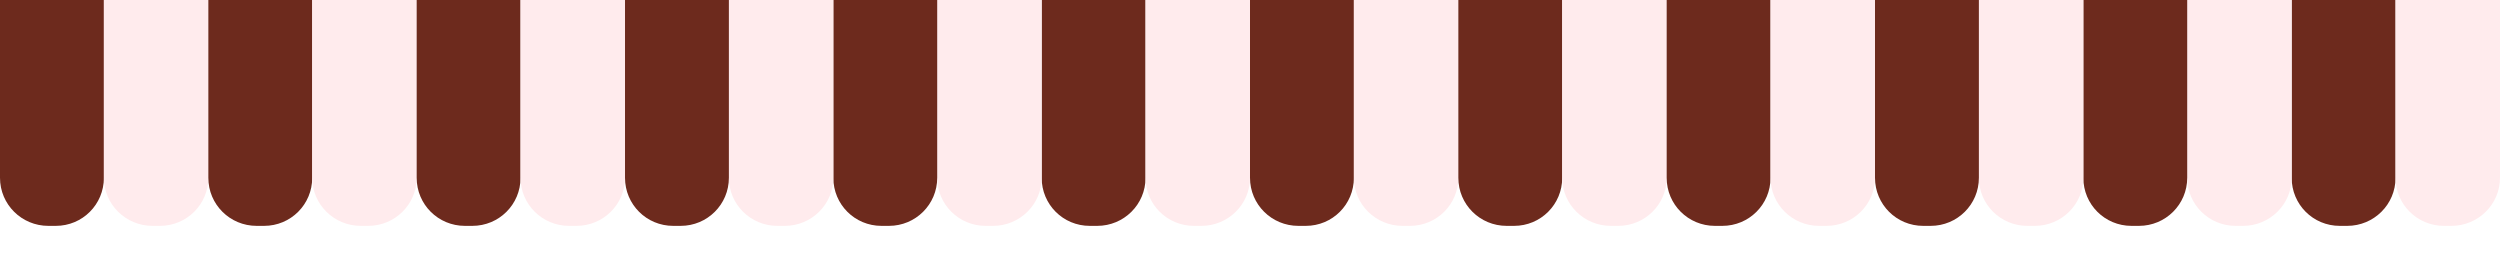 <?xml version="1.0" encoding="UTF-8"?>
<svg xmlns="http://www.w3.org/2000/svg" xmlns:xlink="http://www.w3.org/1999/xlink" viewBox="0 0 4040 452.48">
  <defs>
    <style>
      .cls-1 {
        fill: url(#_名称未設定グラデーション_47-6);
      }

      .cls-1, .cls-2, .cls-3, .cls-4, .cls-5, .cls-6, .cls-7, .cls-8, .cls-9, .cls-10, .cls-11, .cls-12, .cls-13, .cls-14, .cls-15, .cls-16, .cls-17, .cls-18, .cls-19, .cls-20, .cls-21, .cls-22, .cls-23, .cls-24, .cls-25, .cls-26, .cls-27, .cls-28, .cls-29, .cls-30, .cls-31, .cls-32, .cls-33, .cls-34, .cls-35, .cls-36, .cls-37, .cls-38, .cls-39, .cls-40, .cls-41, .cls-42, .cls-43, .cls-44, .cls-45, .cls-46, .cls-47, .cls-48, .cls-49, .cls-50, .cls-51 {
        stroke-width: 0px;
      }

      .cls-2 {
        fill: url(#_名称未設定グラデーション_47-7);
      }

      .cls-3 {
        fill: url(#_名称未設定グラデーション_47-3);
      }

      .cls-4 {
        fill: url(#_名称未設定グラデーション_47-4);
      }

      .cls-5 {
        fill: url(#_名称未設定グラデーション_47-5);
      }

      .cls-6 {
        fill: url(#_名称未設定グラデーション_47-2);
      }

      .cls-7 {
        fill: url(#_名称未設定グラデーション_47-9);
      }

      .cls-8 {
        fill: url(#_名称未設定グラデーション_47-8);
      }

      .cls-52 {
        mask: url(#mask-41);
      }

      .cls-53 {
        mask: url(#mask-42);
      }

      .cls-54 {
        mask: url(#mask-40);
      }

      .cls-55 {
        mask: url(#mask-45);
      }

      .cls-56 {
        mask: url(#mask-44);
      }

      .cls-57 {
        mask: url(#mask-46);
      }

      .cls-58 {
        mask: url(#mask-43);
      }

      .cls-59 {
        mask: url(#mask-35);
      }

      .cls-60 {
        mask: url(#mask-31);
      }

      .cls-61 {
        mask: url(#mask-30);
      }

      .cls-62 {
        mask: url(#mask-32);
      }

      .cls-63 {
        mask: url(#mask-34);
      }

      .cls-64 {
        mask: url(#mask-33);
      }

      .cls-65 {
        mask: url(#mask-22);
      }

      .cls-66 {
        mask: url(#mask-23);
      }

      .cls-67 {
        mask: url(#mask-24);
      }

      .cls-68 {
        mask: url(#mask-25);
      }

      .cls-69 {
        mask: url(#mask-15);
      }

      .cls-70 {
        mask: url(#mask-17);
      }

      .cls-71 {
        mask: url(#mask-18);
      }

      .cls-72 {
        mask: url(#mask-14);
      }

      .cls-73 {
        mask: url(#mask-13);
      }

      .cls-74 {
        mask: url(#mask-19);
      }

      .cls-75 {
        mask: url(#mask-12);
      }

      .cls-76 {
        mask: url(#mask-20);
      }

      .cls-77 {
        mask: url(#mask-21);
      }

      .cls-78 {
        mask: url(#mask-37);
      }

      .cls-79 {
        mask: url(#mask-36);
      }

      .cls-80 {
        mask: url(#mask-38);
      }

      .cls-81 {
        mask: url(#mask-39);
      }

      .cls-82 {
        mask: url(#mask-11);
      }

      .cls-83 {
        mask: url(#mask-16);
      }

      .cls-84 {
        mask: url(#mask-10);
      }

      .cls-85 {
        mask: url(#mask-27);
      }

      .cls-86 {
        mask: url(#mask-28);
      }

      .cls-87 {
        mask: url(#mask-29);
      }

      .cls-88 {
        mask: url(#mask-26);
      }

      .cls-89 {
        mask: url(#mask-47);
      }

      .cls-90 {
        filter: url(#luminosity-noclip-9);
      }

      .cls-91 {
        filter: url(#luminosity-noclip-7);
      }

      .cls-92 {
        filter: url(#luminosity-noclip-3);
      }

      .cls-93 {
        filter: url(#luminosity-noclip-5);
      }

      .cls-94 {
        clip-path: url(#clippath);
      }

      .cls-9 {
        fill: none;
      }

      .cls-10 {
        fill: url(#_名称未設定グラデーション_47);
      }

      .cls-95 {
        mask: url(#mask);
      }

      .cls-96 {
        filter: url(#luminosity-noclip);
      }

      .cls-97 {
        filter: url(#luminosity-noclip-45);
      }

      .cls-98 {
        filter: url(#luminosity-noclip-41);
      }

      .cls-99 {
        filter: url(#luminosity-noclip-43);
      }

      .cls-100 {
        filter: url(#luminosity-noclip-35);
      }

      .cls-101 {
        filter: url(#luminosity-noclip-47);
      }

      .cls-102 {
        filter: url(#luminosity-noclip-33);
      }

      .cls-103 {
        filter: url(#luminosity-noclip-39);
      }

      .cls-104 {
        filter: url(#luminosity-noclip-31);
      }

      .cls-105 {
        filter: url(#luminosity-noclip-37);
      }

      .cls-106 {
        filter: url(#luminosity-noclip-17);
      }

      .cls-107 {
        filter: url(#luminosity-noclip-15);
      }

      .cls-108 {
        filter: url(#luminosity-noclip-25);
      }

      .cls-109 {
        filter: url(#luminosity-noclip-27);
      }

      .cls-110 {
        filter: url(#luminosity-noclip-29);
      }

      .cls-111 {
        filter: url(#luminosity-noclip-19);
      }

      .cls-112 {
        filter: url(#luminosity-noclip-13);
      }

      .cls-113 {
        filter: url(#luminosity-noclip-11);
      }

      .cls-114 {
        filter: url(#luminosity-noclip-21);
      }

      .cls-115 {
        filter: url(#luminosity-noclip-23);
      }

      .cls-11 {
        fill: url(#_名称未設定グラデーション_48);
      }

      .cls-11, .cls-12, .cls-13, .cls-14, .cls-15, .cls-16, .cls-17, .cls-18, .cls-19, .cls-21, .cls-22, .cls-23, .cls-24, .cls-25, .cls-26, .cls-27, .cls-28, .cls-29, .cls-30, .cls-31, .cls-32, .cls-33, .cls-34, .cls-35, .cls-116 {
        mix-blend-mode: multiply;
      }

      .cls-117 {
        clip-path: url(#clippath-1);
      }

      .cls-118 {
        clip-path: url(#clippath-4);
      }

      .cls-119 {
        clip-path: url(#clippath-3);
      }

      .cls-120 {
        clip-path: url(#clippath-2);
      }

      .cls-121 {
        clip-path: url(#clippath-7);
      }

      .cls-122 {
        clip-path: url(#clippath-8);
      }

      .cls-123 {
        clip-path: url(#clippath-6);
      }

      .cls-124 {
        clip-path: url(#clippath-5);
      }

      .cls-125 {
        clip-path: url(#clippath-9);
      }

      .cls-12 {
        fill: url(#_名称未設定グラデーション_48-4);
      }

      .cls-13 {
        fill: url(#_名称未設定グラデーション_48-6);
      }

      .cls-14 {
        fill: url(#_名称未設定グラデーション_48-7);
      }

      .cls-15 {
        fill: url(#_名称未設定グラデーション_48-5);
      }

      .cls-16 {
        fill: url(#_名称未設定グラデーション_48-3);
      }

      .cls-17 {
        fill: url(#_名称未設定グラデーション_48-9);
      }

      .cls-18 {
        fill: url(#_名称未設定グラデーション_48-8);
      }

      .cls-19 {
        fill: url(#_名称未設定グラデーション_48-2);
      }

      .cls-126 {
        clip-path: url(#clippath-60);
      }

      .cls-127 {
        clip-path: url(#clippath-69);
      }

      .cls-128 {
        clip-path: url(#clippath-20);
      }

      .cls-129 {
        clip-path: url(#clippath-21);
      }

      .cls-130 {
        clip-path: url(#clippath-24);
      }

      .cls-131 {
        clip-path: url(#clippath-23);
      }

      .cls-132 {
        clip-path: url(#clippath-22);
      }

      .cls-133 {
        clip-path: url(#clippath-25);
      }

      .cls-134 {
        clip-path: url(#clippath-44);
      }

      .cls-135 {
        clip-path: url(#clippath-45);
      }

      .cls-136 {
        clip-path: url(#clippath-40);
      }

      .cls-137 {
        clip-path: url(#clippath-42);
      }

      .cls-138 {
        clip-path: url(#clippath-41);
      }

      .cls-139 {
        clip-path: url(#clippath-47);
      }

      .cls-140 {
        clip-path: url(#clippath-43);
      }

      .cls-141 {
        clip-path: url(#clippath-46);
      }

      .cls-142 {
        clip-path: url(#clippath-48);
      }

      .cls-143 {
        clip-path: url(#clippath-49);
      }

      .cls-144 {
        clip-path: url(#clippath-27);
      }

      .cls-145 {
        clip-path: url(#clippath-28);
      }

      .cls-146 {
        clip-path: url(#clippath-26);
      }

      .cls-147 {
        clip-path: url(#clippath-29);
      }

      .cls-148 {
        clip-path: url(#clippath-34);
      }

      .cls-149 {
        clip-path: url(#clippath-35);
      }

      .cls-150 {
        clip-path: url(#clippath-36);
      }

      .cls-151 {
        clip-path: url(#clippath-37);
      }

      .cls-152 {
        clip-path: url(#clippath-39);
      }

      .cls-153 {
        clip-path: url(#clippath-33);
      }

      .cls-154 {
        clip-path: url(#clippath-32);
      }

      .cls-155 {
        clip-path: url(#clippath-30);
      }

      .cls-156 {
        clip-path: url(#clippath-38);
      }

      .cls-157 {
        clip-path: url(#clippath-31);
      }

      .cls-158 {
        clip-path: url(#clippath-53);
      }

      .cls-159 {
        clip-path: url(#clippath-54);
      }

      .cls-160 {
        clip-path: url(#clippath-50);
      }

      .cls-161 {
        clip-path: url(#clippath-51);
      }

      .cls-162 {
        clip-path: url(#clippath-52);
      }

      .cls-163 {
        clip-path: url(#clippath-55);
      }

      .cls-164 {
        clip-path: url(#clippath-56);
      }

      .cls-165 {
        clip-path: url(#clippath-57);
      }

      .cls-166 {
        clip-path: url(#clippath-58);
      }

      .cls-167 {
        clip-path: url(#clippath-61);
      }

      .cls-168 {
        clip-path: url(#clippath-64);
      }

      .cls-169 {
        clip-path: url(#clippath-62);
      }

      .cls-170 {
        clip-path: url(#clippath-68);
      }

      .cls-171 {
        clip-path: url(#clippath-67);
      }

      .cls-172 {
        clip-path: url(#clippath-73);
      }

      .cls-173 {
        clip-path: url(#clippath-59);
      }

      .cls-174 {
        clip-path: url(#clippath-65);
      }

      .cls-175 {
        clip-path: url(#clippath-63);
      }

      .cls-176 {
        clip-path: url(#clippath-66);
      }

      .cls-177 {
        clip-path: url(#clippath-70);
      }

      .cls-178 {
        clip-path: url(#clippath-72);
      }

      .cls-179 {
        clip-path: url(#clippath-71);
      }

      .cls-180 {
        clip-path: url(#clippath-14);
      }

      .cls-181 {
        clip-path: url(#clippath-13);
      }

      .cls-182 {
        clip-path: url(#clippath-12);
      }

      .cls-183 {
        clip-path: url(#clippath-10);
      }

      .cls-184 {
        clip-path: url(#clippath-15);
      }

      .cls-185 {
        clip-path: url(#clippath-17);
      }

      .cls-186 {
        clip-path: url(#clippath-16);
      }

      .cls-187 {
        clip-path: url(#clippath-19);
      }

      .cls-188 {
        clip-path: url(#clippath-11);
      }

      .cls-189 {
        clip-path: url(#clippath-18);
      }

      .cls-20 {
        fill: #6d2a1d;
      }

      .cls-21 {
        fill: url(#_名称未設定グラデーション_48-23);
      }

      .cls-22 {
        fill: url(#_名称未設定グラデーション_48-22);
      }

      .cls-23 {
        fill: url(#_名称未設定グラデーション_48-21);
      }

      .cls-24 {
        fill: url(#_名称未設定グラデーション_48-20);
      }

      .cls-25 {
        fill: url(#_名称未設定グラデーション_48-24);
      }

      .cls-26 {
        fill: url(#_名称未設定グラデーション_48-16);
      }

      .cls-27 {
        fill: url(#_名称未設定グラデーション_48-17);
      }

      .cls-28 {
        fill: url(#_名称未設定グラデーション_48-14);
      }

      .cls-29 {
        fill: url(#_名称未設定グラデーション_48-15);
      }

      .cls-30 {
        fill: url(#_名称未設定グラデーション_48-18);
      }

      .cls-31 {
        fill: url(#_名称未設定グラデーション_48-13);
      }

      .cls-32 {
        fill: url(#_名称未設定グラデーション_48-19);
      }

      .cls-33 {
        fill: url(#_名称未設定グラデーション_48-12);
      }

      .cls-34 {
        fill: url(#_名称未設定グラデーション_48-11);
      }

      .cls-35 {
        fill: url(#_名称未設定グラデーション_48-10);
      }

      .cls-36 {
        fill: #ffebed;
      }

      .cls-37 {
        fill: url(#_名称未設定グラデーション_47-20);
      }

      .cls-38 {
        fill: url(#_名称未設定グラデーション_47-23);
      }

      .cls-39 {
        fill: url(#_名称未設定グラデーション_47-22);
      }

      .cls-40 {
        fill: url(#_名称未設定グラデーション_47-24);
      }

      .cls-41 {
        fill: url(#_名称未設定グラデーション_47-21);
      }

      .cls-42 {
        fill: url(#_名称未設定グラデーション_47-17);
      }

      .cls-43 {
        fill: url(#_名称未設定グラデーション_47-16);
      }

      .cls-44 {
        fill: url(#_名称未設定グラデーション_47-18);
      }

      .cls-45 {
        fill: url(#_名称未設定グラデーション_47-15);
      }

      .cls-46 {
        fill: url(#_名称未設定グラデーション_47-19);
      }

      .cls-47 {
        fill: url(#_名称未設定グラデーション_47-13);
      }

      .cls-48 {
        fill: url(#_名称未設定グラデーション_47-10);
      }

      .cls-49 {
        fill: url(#_名称未設定グラデーション_47-14);
      }

      .cls-50 {
        fill: url(#_名称未設定グラデーション_47-11);
      }

      .cls-51 {
        fill: url(#_名称未設定グラデーション_47-12);
      }

      .cls-190 {
        isolation: isolate;
      }

      .cls-116 {
        opacity: .34;
      }

      .cls-191 {
        mask: url(#mask-3);
      }

      .cls-192 {
        mask: url(#mask-2);
      }

      .cls-193 {
        mask: url(#mask-5);
      }

      .cls-194 {
        mask: url(#mask-4);
      }

      .cls-195 {
        mask: url(#mask-1);
      }

      .cls-196 {
        mask: url(#mask-7);
      }

      .cls-197 {
        mask: url(#mask-6);
      }

      .cls-198 {
        mask: url(#mask-8);
      }

      .cls-199 {
        mask: url(#mask-9);
      }
    </style>
    <clipPath id="clippath">
      <rect class="cls-9" width="4040" height="452.48"/>
    </clipPath>
    <clipPath id="clippath-1">
      <rect class="cls-9" width="4040" height="452.48"/>
    </clipPath>
    <filter id="luminosity-noclip" x="1102.23" y="135.9" width="320.08" height="316.58" color-interpolation-filters="sRGB" filterUnits="userSpaceOnUse">
      <feFlood flood-color="#fff" result="bg"/>
      <feBlend in="SourceGraphic" in2="bg"/>
    </filter>
    <clipPath id="clippath-2">
      <path class="cls-9" d="M1102.23,294.19c0,87.42,71.65,158.29,160.04,158.29s160.04-70.87,160.04-158.29-71.65-158.29-160.04-158.29-160.04,70.87-160.04,158.29"/>
    </clipPath>
    <filter id="luminosity-noclip-2" x="1102.23" y="-7757.51" width="320.08" height="32766" color-interpolation-filters="sRGB" filterUnits="userSpaceOnUse">
      <feFlood flood-color="#fff" result="bg"/>
      <feBlend in="SourceGraphic" in2="bg"/>
    </filter>
    <mask id="mask-1" x="1102.23" y="-7757.51" width="320.08" height="32766" maskUnits="userSpaceOnUse"/>
    <radialGradient id="_名称未設定グラデーション_48" data-name="名称未設定グラデーション 48" cx="-978.74" cy="-211.65" fx="-978.74" fy="-211.65" r="1" gradientTransform="translate(157771.79 -33235.57) scale(159.91 -158.42)" gradientUnits="userSpaceOnUse">
      <stop offset="0" stop-color="#fff"/>
      <stop offset=".1" stop-color="#f9f9f9"/>
      <stop offset=".23" stop-color="#e9e8e8"/>
      <stop offset=".38" stop-color="#d0cdcd"/>
      <stop offset=".54" stop-color="#aca8a6"/>
      <stop offset=".72" stop-color="#7e7775"/>
      <stop offset=".9" stop-color="#463d3b"/>
      <stop offset="1" stop-color="#231815"/>
    </radialGradient>
    <mask id="mask" x="1102.23" y="135.9" width="320.08" height="316.58" maskUnits="userSpaceOnUse">
      <g class="cls-96">
        <g class="cls-190">
          <g class="cls-120">
            <g class="cls-195">
              <rect class="cls-11" x="1102.23" y="135.9" width="320.08" height="316.58"/>
            </g>
          </g>
        </g>
      </g>
    </mask>
    <clipPath id="clippath-3">
      <rect class="cls-9" x="1102.23" y="135.9" width="320.08" height="316.58"/>
    </clipPath>
    <clipPath id="clippath-4">
      <path class="cls-9" d="M1102.23,294.19c0,87.42,71.65,158.29,160.04,158.29s160.04-70.87,160.04-158.29-71.65-158.29-160.04-158.29-160.04,70.87-160.04,158.29"/>
    </clipPath>
    <radialGradient id="_名称未設定グラデーション_47" data-name="名称未設定グラデーション 47" cx="-978.74" cy="-211.65" fx="-978.74" fy="-211.65" r="1" gradientTransform="translate(157771.79 -33235.57) scale(159.91 -158.42)" gradientUnits="userSpaceOnUse">
      <stop offset="0" stop-color="#a59253"/>
      <stop offset=".12" stop-color="#a89558"/>
      <stop offset=".28" stop-color="#b0a069"/>
      <stop offset=".46" stop-color="#bfb184"/>
      <stop offset=".66" stop-color="#d3c9ab"/>
      <stop offset=".87" stop-color="#ece8db"/>
      <stop offset="1" stop-color="#fff"/>
    </radialGradient>
    <filter id="luminosity-noclip-3" x="933.9" y="135.9" width="320.08" height="316.58" color-interpolation-filters="sRGB" filterUnits="userSpaceOnUse">
      <feFlood flood-color="#fff" result="bg"/>
      <feBlend in="SourceGraphic" in2="bg"/>
    </filter>
    <clipPath id="clippath-5">
      <path class="cls-9" d="M933.9,294.19c0,87.42,71.65,158.29,160.04,158.29s160.04-70.87,160.04-158.29-71.65-158.29-160.04-158.29-160.04,70.87-160.04,158.29"/>
    </clipPath>
    <filter id="luminosity-noclip-4" x="933.9" y="-7757.51" width="320.08" height="32766" color-interpolation-filters="sRGB" filterUnits="userSpaceOnUse">
      <feFlood flood-color="#fff" result="bg"/>
      <feBlend in="SourceGraphic" in2="bg"/>
    </filter>
    <mask id="mask-3" x="933.9" y="-7757.51" width="320.08" height="32766" maskUnits="userSpaceOnUse"/>
    <radialGradient id="_名称未設定グラデーション_48-2" data-name="名称未設定グラデーション 48" cx="-978.74" fx="-978.74" r="1" gradientTransform="translate(157603.46 -33235.57) scale(159.91 -158.42)" xlink:href="#_名称未設定グラデーション_48"/>
    <mask id="mask-2" x="933.9" y="135.9" width="320.08" height="316.58" maskUnits="userSpaceOnUse">
      <g class="cls-92">
        <g class="cls-190">
          <g class="cls-124">
            <g class="cls-191">
              <rect class="cls-19" x="933.9" y="135.9" width="320.08" height="316.58"/>
            </g>
          </g>
        </g>
      </g>
    </mask>
    <clipPath id="clippath-6">
      <rect class="cls-9" x="933.9" y="135.9" width="320.08" height="316.58"/>
    </clipPath>
    <clipPath id="clippath-7">
      <path class="cls-9" d="M933.9,294.19c0,87.42,71.65,158.29,160.04,158.29s160.04-70.87,160.04-158.29-71.65-158.29-160.04-158.29-160.04,70.87-160.04,158.29"/>
    </clipPath>
    <radialGradient id="_名称未設定グラデーション_47-2" data-name="名称未設定グラデーション 47" cx="-978.74" fx="-978.74" r="1" gradientTransform="translate(157603.46 -33235.57) scale(159.91 -158.42)" xlink:href="#_名称未設定グラデーション_47"/>
    <filter id="luminosity-noclip-5" x="765.34" y="135.9" width="320.08" height="316.58" color-interpolation-filters="sRGB" filterUnits="userSpaceOnUse">
      <feFlood flood-color="#fff" result="bg"/>
      <feBlend in="SourceGraphic" in2="bg"/>
    </filter>
    <clipPath id="clippath-8">
      <path class="cls-9" d="M765.34,294.19c0,87.42,71.65,158.29,160.04,158.29s160.04-70.87,160.04-158.29-71.65-158.29-160.04-158.29-160.04,70.87-160.04,158.29"/>
    </clipPath>
    <filter id="luminosity-noclip-6" x="765.34" y="-7757.51" width="320.08" height="32766" color-interpolation-filters="sRGB" filterUnits="userSpaceOnUse">
      <feFlood flood-color="#fff" result="bg"/>
      <feBlend in="SourceGraphic" in2="bg"/>
    </filter>
    <mask id="mask-5" x="765.34" y="-7757.51" width="320.08" height="32766" maskUnits="userSpaceOnUse"/>
    <radialGradient id="_名称未設定グラデーション_48-3" data-name="名称未設定グラデーション 48" cx="-978.74" fx="-978.74" r="1" gradientTransform="translate(157434.9 -33235.57) scale(159.91 -158.42)" xlink:href="#_名称未設定グラデーション_48"/>
    <mask id="mask-4" x="765.34" y="135.9" width="320.08" height="316.58" maskUnits="userSpaceOnUse">
      <g class="cls-93">
        <g class="cls-190">
          <g class="cls-122">
            <g class="cls-193">
              <rect class="cls-16" x="765.34" y="135.9" width="320.08" height="316.58"/>
            </g>
          </g>
        </g>
      </g>
    </mask>
    <clipPath id="clippath-9">
      <rect class="cls-9" x="765.34" y="135.9" width="320.07" height="316.58"/>
    </clipPath>
    <clipPath id="clippath-10">
      <path class="cls-9" d="M765.34,294.19c0,87.42,71.65,158.29,160.04,158.29s160.04-70.87,160.04-158.29-71.65-158.29-160.04-158.29-160.04,70.87-160.04,158.29"/>
    </clipPath>
    <radialGradient id="_名称未設定グラデーション_47-3" data-name="名称未設定グラデーション 47" cx="-978.74" fx="-978.74" r="1" gradientTransform="translate(157434.9 -33235.57) scale(159.91 -158.42)" xlink:href="#_名称未設定グラデーション_47"/>
    <filter id="luminosity-noclip-7" x="597" y="135.9" width="320.08" height="316.58" color-interpolation-filters="sRGB" filterUnits="userSpaceOnUse">
      <feFlood flood-color="#fff" result="bg"/>
      <feBlend in="SourceGraphic" in2="bg"/>
    </filter>
    <clipPath id="clippath-11">
      <path class="cls-9" d="M597,294.19c0,87.42,71.65,158.29,160.04,158.29s160.04-70.87,160.04-158.29-71.65-158.29-160.04-158.29-160.04,70.87-160.04,158.29"/>
    </clipPath>
    <filter id="luminosity-noclip-8" x="597" y="-7757.51" width="320.08" height="32766" color-interpolation-filters="sRGB" filterUnits="userSpaceOnUse">
      <feFlood flood-color="#fff" result="bg"/>
      <feBlend in="SourceGraphic" in2="bg"/>
    </filter>
    <mask id="mask-7" x="597" y="-7757.51" width="320.08" height="32766" maskUnits="userSpaceOnUse"/>
    <radialGradient id="_名称未設定グラデーション_48-4" data-name="名称未設定グラデーション 48" cx="-978.74" fx="-978.74" r="1" gradientTransform="translate(157266.56 -33235.57) scale(159.91 -158.42)" xlink:href="#_名称未設定グラデーション_48"/>
    <mask id="mask-6" x="597" y="135.9" width="320.08" height="316.58" maskUnits="userSpaceOnUse">
      <g class="cls-91">
        <g class="cls-190">
          <g class="cls-188">
            <g class="cls-196">
              <rect class="cls-12" x="597" y="135.9" width="320.08" height="316.58"/>
            </g>
          </g>
        </g>
      </g>
    </mask>
    <clipPath id="clippath-12">
      <rect class="cls-9" x="597" y="135.9" width="320.08" height="316.58"/>
    </clipPath>
    <clipPath id="clippath-13">
      <path class="cls-9" d="M597,294.19c0,87.42,71.65,158.29,160.04,158.29s160.04-70.87,160.04-158.29-71.65-158.29-160.04-158.29-160.04,70.87-160.04,158.29"/>
    </clipPath>
    <radialGradient id="_名称未設定グラデーション_47-4" data-name="名称未設定グラデーション 47" cx="-978.74" fx="-978.74" r="1" gradientTransform="translate(157266.56 -33235.57) scale(159.91 -158.42)" xlink:href="#_名称未設定グラデーション_47"/>
    <filter id="luminosity-noclip-9" x="1775.57" y="135.9" width="320.08" height="316.58" color-interpolation-filters="sRGB" filterUnits="userSpaceOnUse">
      <feFlood flood-color="#fff" result="bg"/>
      <feBlend in="SourceGraphic" in2="bg"/>
    </filter>
    <clipPath id="clippath-14">
      <path class="cls-9" d="M1775.57,294.19c0,87.42,71.65,158.29,160.04,158.29s160.04-70.87,160.04-158.29-71.65-158.29-160.04-158.29-160.04,70.87-160.04,158.29"/>
    </clipPath>
    <filter id="luminosity-noclip-10" x="1775.57" y="-7757.51" width="320.08" height="32766" color-interpolation-filters="sRGB" filterUnits="userSpaceOnUse">
      <feFlood flood-color="#fff" result="bg"/>
      <feBlend in="SourceGraphic" in2="bg"/>
    </filter>
    <mask id="mask-9" x="1775.57" y="-7757.51" width="320.08" height="32766" maskUnits="userSpaceOnUse"/>
    <radialGradient id="_名称未設定グラデーション_48-5" data-name="名称未設定グラデーション 48" cx="-978.74" fx="-978.74" r="1" gradientTransform="translate(158445.13 -33235.57) scale(159.91 -158.42)" xlink:href="#_名称未設定グラデーション_48"/>
    <mask id="mask-8" x="1775.57" y="135.9" width="320.08" height="316.58" maskUnits="userSpaceOnUse">
      <g class="cls-90">
        <g class="cls-190">
          <g class="cls-180">
            <g class="cls-199">
              <rect class="cls-15" x="1775.57" y="135.9" width="320.08" height="316.58"/>
            </g>
          </g>
        </g>
      </g>
    </mask>
    <clipPath id="clippath-15">
      <rect class="cls-9" x="1775.57" y="135.9" width="320.07" height="316.58"/>
    </clipPath>
    <clipPath id="clippath-16">
      <path class="cls-9" d="M1775.57,294.19c0,87.42,71.65,158.29,160.04,158.29s160.04-70.87,160.04-158.29-71.65-158.29-160.04-158.29-160.04,70.87-160.04,158.29"/>
    </clipPath>
    <radialGradient id="_名称未設定グラデーション_47-5" data-name="名称未設定グラデーション 47" r="1" gradientTransform="translate(158445.13 -33235.57) scale(159.91 -158.42)" xlink:href="#_名称未設定グラデーション_47"/>
    <filter id="luminosity-noclip-11" x="1607.23" y="135.9" width="320.08" height="316.58" color-interpolation-filters="sRGB" filterUnits="userSpaceOnUse">
      <feFlood flood-color="#fff" result="bg"/>
      <feBlend in="SourceGraphic" in2="bg"/>
    </filter>
    <clipPath id="clippath-17">
      <path class="cls-9" d="M1607.23,294.19c0,87.42,71.65,158.29,160.04,158.29s160.04-70.87,160.04-158.29-71.65-158.29-160.04-158.29-160.04,70.87-160.04,158.29"/>
    </clipPath>
    <filter id="luminosity-noclip-12" x="1607.23" y="-7757.51" width="320.08" height="32766" color-interpolation-filters="sRGB" filterUnits="userSpaceOnUse">
      <feFlood flood-color="#fff" result="bg"/>
      <feBlend in="SourceGraphic" in2="bg"/>
    </filter>
    <mask id="mask-11" x="1607.23" y="-7757.51" width="320.08" height="32766" maskUnits="userSpaceOnUse"/>
    <radialGradient id="_名称未設定グラデーション_48-6" data-name="名称未設定グラデーション 48" cx="-978.74" fx="-978.74" r="1" gradientTransform="translate(158276.79 -33235.57) scale(159.91 -158.42)" xlink:href="#_名称未設定グラデーション_48"/>
    <mask id="mask-10" x="1607.23" y="135.9" width="320.08" height="316.58" maskUnits="userSpaceOnUse">
      <g class="cls-113">
        <g class="cls-190">
          <g class="cls-185">
            <g class="cls-82">
              <rect class="cls-13" x="1607.23" y="135.9" width="320.08" height="316.58"/>
            </g>
          </g>
        </g>
      </g>
    </mask>
    <clipPath id="clippath-18">
      <rect class="cls-9" x="1607.23" y="135.9" width="320.08" height="316.58"/>
    </clipPath>
    <clipPath id="clippath-19">
      <path class="cls-9" d="M1607.23,294.19c0,87.42,71.65,158.29,160.04,158.29s160.04-70.87,160.04-158.29-71.65-158.29-160.04-158.29-160.04,70.87-160.04,158.29"/>
    </clipPath>
    <radialGradient id="_名称未設定グラデーション_47-6" data-name="名称未設定グラデーション 47" cx="-978.74" fx="-978.74" r="1" gradientTransform="translate(158276.79 -33235.57) scale(159.91 -158.42)" xlink:href="#_名称未設定グラデーション_47"/>
    <filter id="luminosity-noclip-13" x="1438.67" y="135.9" width="320.08" height="316.58" color-interpolation-filters="sRGB" filterUnits="userSpaceOnUse">
      <feFlood flood-color="#fff" result="bg"/>
      <feBlend in="SourceGraphic" in2="bg"/>
    </filter>
    <clipPath id="clippath-20">
      <path class="cls-9" d="M1438.67,294.19c0,87.42,71.65,158.29,160.04,158.29s160.04-70.87,160.04-158.29-71.65-158.29-160.04-158.29-160.04,70.87-160.04,158.29"/>
    </clipPath>
    <filter id="luminosity-noclip-14" x="1438.67" y="-7757.51" width="320.08" height="32766" color-interpolation-filters="sRGB" filterUnits="userSpaceOnUse">
      <feFlood flood-color="#fff" result="bg"/>
      <feBlend in="SourceGraphic" in2="bg"/>
    </filter>
    <mask id="mask-13" x="1438.67" y="-7757.51" width="320.08" height="32766" maskUnits="userSpaceOnUse"/>
    <radialGradient id="_名称未設定グラデーション_48-7" data-name="名称未設定グラデーション 48" cx="-978.74" fx="-978.74" r="1" gradientTransform="translate(158108.23 -33235.57) scale(159.91 -158.42)" xlink:href="#_名称未設定グラデーション_48"/>
    <mask id="mask-12" x="1438.67" y="135.9" width="320.08" height="316.58" maskUnits="userSpaceOnUse">
      <g class="cls-112">
        <g class="cls-190">
          <g class="cls-128">
            <g class="cls-73">
              <rect class="cls-14" x="1438.67" y="135.9" width="320.08" height="316.58"/>
            </g>
          </g>
        </g>
      </g>
    </mask>
    <clipPath id="clippath-21">
      <rect class="cls-9" x="1438.67" y="135.9" width="320.08" height="316.58"/>
    </clipPath>
    <clipPath id="clippath-22">
      <path class="cls-9" d="M1438.67,294.19c0,87.42,71.65,158.29,160.04,158.29s160.04-70.87,160.04-158.29-71.65-158.29-160.04-158.29-160.04,70.87-160.04,158.29"/>
    </clipPath>
    <radialGradient id="_名称未設定グラデーション_47-7" data-name="名称未設定グラデーション 47" cx="-978.74" fx="-978.74" r="1" gradientTransform="translate(158108.23 -33235.57) scale(159.91 -158.42)" xlink:href="#_名称未設定グラデーション_47"/>
    <filter id="luminosity-noclip-15" x="1270.33" y="135.9" width="320.08" height="316.58" color-interpolation-filters="sRGB" filterUnits="userSpaceOnUse">
      <feFlood flood-color="#fff" result="bg"/>
      <feBlend in="SourceGraphic" in2="bg"/>
    </filter>
    <clipPath id="clippath-23">
      <path class="cls-9" d="M1270.33,294.19c0,87.42,71.65,158.29,160.04,158.29s160.04-70.87,160.04-158.29-71.65-158.29-160.04-158.29-160.04,70.87-160.04,158.29"/>
    </clipPath>
    <filter id="luminosity-noclip-16" x="1270.33" y="-7757.51" width="320.08" height="32766" color-interpolation-filters="sRGB" filterUnits="userSpaceOnUse">
      <feFlood flood-color="#fff" result="bg"/>
      <feBlend in="SourceGraphic" in2="bg"/>
    </filter>
    <mask id="mask-15" x="1270.33" y="-7757.51" width="320.08" height="32766" maskUnits="userSpaceOnUse"/>
    <radialGradient id="_名称未設定グラデーション_48-8" data-name="名称未設定グラデーション 48" cx="-978.74" fx="-978.74" r="1" gradientTransform="translate(157939.9 -33235.57) scale(159.91 -158.42)" xlink:href="#_名称未設定グラデーション_48"/>
    <mask id="mask-14" x="1270.33" y="135.9" width="320.08" height="316.58" maskUnits="userSpaceOnUse">
      <g class="cls-107">
        <g class="cls-190">
          <g class="cls-131">
            <g class="cls-69">
              <rect class="cls-18" x="1270.33" y="135.9" width="320.08" height="316.58"/>
            </g>
          </g>
        </g>
      </g>
    </mask>
    <clipPath id="clippath-24">
      <rect class="cls-9" x="1270.34" y="135.9" width="320.07" height="316.58"/>
    </clipPath>
    <clipPath id="clippath-25">
      <path class="cls-9" d="M1270.33,294.19c0,87.42,71.65,158.29,160.04,158.29s160.04-70.87,160.04-158.29-71.65-158.29-160.04-158.29-160.04,70.87-160.04,158.29"/>
    </clipPath>
    <radialGradient id="_名称未設定グラデーション_47-8" data-name="名称未設定グラデーション 47" cx="-978.74" fx="-978.74" r="1" gradientTransform="translate(157939.9 -33235.57) scale(159.91 -158.42)" xlink:href="#_名称未設定グラデーション_47"/>
    <filter id="luminosity-noclip-17" x="430.09" y="135.9" width="320.08" height="316.58" color-interpolation-filters="sRGB" filterUnits="userSpaceOnUse">
      <feFlood flood-color="#fff" result="bg"/>
      <feBlend in="SourceGraphic" in2="bg"/>
    </filter>
    <clipPath id="clippath-26">
      <path class="cls-9" d="M430.09,294.19c0,87.42,71.65,158.29,160.04,158.29s160.04-70.87,160.04-158.29-71.65-158.29-160.04-158.29-160.04,70.87-160.04,158.29"/>
    </clipPath>
    <filter id="luminosity-noclip-18" x="430.09" y="-7757.51" width="320.08" height="32766" color-interpolation-filters="sRGB" filterUnits="userSpaceOnUse">
      <feFlood flood-color="#fff" result="bg"/>
      <feBlend in="SourceGraphic" in2="bg"/>
    </filter>
    <mask id="mask-17" x="430.09" y="-7757.51" width="320.08" height="32766" maskUnits="userSpaceOnUse"/>
    <radialGradient id="_名称未設定グラデーション_48-9" data-name="名称未設定グラデーション 48" cx="-978.74" fx="-978.74" r="1" gradientTransform="translate(157099.66 -33235.57) scale(159.91 -158.42)" xlink:href="#_名称未設定グラデーション_48"/>
    <mask id="mask-16" x="430.09" y="135.9" width="320.08" height="316.58" maskUnits="userSpaceOnUse">
      <g class="cls-106">
        <g class="cls-190">
          <g class="cls-146">
            <g class="cls-70">
              <rect class="cls-17" x="430.09" y="135.9" width="320.08" height="316.58"/>
            </g>
          </g>
        </g>
      </g>
    </mask>
    <clipPath id="clippath-27">
      <rect class="cls-9" x="430.09" y="135.9" width="320.08" height="316.58"/>
    </clipPath>
    <clipPath id="clippath-28">
      <path class="cls-9" d="M430.09,294.19c0,87.42,71.65,158.29,160.04,158.29s160.04-70.87,160.04-158.29-71.65-158.29-160.04-158.29-160.04,70.87-160.04,158.29"/>
    </clipPath>
    <radialGradient id="_名称未設定グラデーション_47-9" data-name="名称未設定グラデーション 47" cx="-978.74" fx="-978.74" r="1" gradientTransform="translate(157099.66 -33235.57) scale(159.91 -158.42)" xlink:href="#_名称未設定グラデーション_47"/>
    <filter id="luminosity-noclip-19" x="261.76" y="135.9" width="320.08" height="316.58" color-interpolation-filters="sRGB" filterUnits="userSpaceOnUse">
      <feFlood flood-color="#fff" result="bg"/>
      <feBlend in="SourceGraphic" in2="bg"/>
    </filter>
    <clipPath id="clippath-29">
      <path class="cls-9" d="M261.76,294.19c0,87.42,71.65,158.29,160.04,158.29s160.04-70.87,160.04-158.29-71.65-158.29-160.04-158.29-160.04,70.87-160.04,158.29"/>
    </clipPath>
    <filter id="luminosity-noclip-20" x="261.76" y="-7757.51" width="320.08" height="32766" color-interpolation-filters="sRGB" filterUnits="userSpaceOnUse">
      <feFlood flood-color="#fff" result="bg"/>
      <feBlend in="SourceGraphic" in2="bg"/>
    </filter>
    <mask id="mask-19" x="261.76" y="-7757.51" width="320.08" height="32766" maskUnits="userSpaceOnUse"/>
    <radialGradient id="_名称未設定グラデーション_48-10" data-name="名称未設定グラデーション 48" cx="-978.74" cy="-211.65" fx="-978.74" fy="-211.65" r="1" gradientTransform="translate(156931.29 -33235.56) scale(159.91 -158.42)" xlink:href="#_名称未設定グラデーション_48"/>
    <mask id="mask-18" x="261.76" y="135.9" width="320.08" height="316.58" maskUnits="userSpaceOnUse">
      <g class="cls-111">
        <g class="cls-190">
          <g class="cls-147">
            <g class="cls-74">
              <rect class="cls-35" x="261.76" y="135.9" width="320.08" height="316.58"/>
            </g>
          </g>
        </g>
      </g>
    </mask>
    <clipPath id="clippath-30">
      <rect class="cls-9" x="261.76" y="135.9" width="320.08" height="316.58"/>
    </clipPath>
    <clipPath id="clippath-31">
      <path class="cls-9" d="M261.76,294.19c0,87.42,71.65,158.29,160.04,158.29s160.04-70.87,160.04-158.29-71.65-158.29-160.04-158.29-160.04,70.87-160.04,158.29"/>
    </clipPath>
    <radialGradient id="_名称未設定グラデーション_47-10" data-name="名称未設定グラデーション 47" cx="-978.74" cy="-211.65" fx="-978.74" fy="-211.65" r="1" gradientTransform="translate(156931.29 -33235.56) scale(159.91 -158.42)" xlink:href="#_名称未設定グラデーション_47"/>
    <filter id="luminosity-noclip-21" x="2953.53" y="135.9" width="320.08" height="316.58" color-interpolation-filters="sRGB" filterUnits="userSpaceOnUse">
      <feFlood flood-color="#fff" result="bg"/>
      <feBlend in="SourceGraphic" in2="bg"/>
    </filter>
    <clipPath id="clippath-32">
      <path class="cls-9" d="M2953.53,294.19c0,87.42,71.65,158.29,160.04,158.29s160.04-70.87,160.04-158.29-71.65-158.29-160.04-158.29-160.04,70.87-160.04,158.29"/>
    </clipPath>
    <filter id="luminosity-noclip-22" x="2953.53" y="-7757.51" width="320.08" height="32766" color-interpolation-filters="sRGB" filterUnits="userSpaceOnUse">
      <feFlood flood-color="#fff" result="bg"/>
      <feBlend in="SourceGraphic" in2="bg"/>
    </filter>
    <mask id="mask-21" x="2953.53" y="-7757.51" width="320.08" height="32766" maskUnits="userSpaceOnUse"/>
    <radialGradient id="_名称未設定グラデーション_48-11" data-name="名称未設定グラデーション 48" cx="-978.74" fx="-978.74" r="1" gradientTransform="translate(159623.09 -33235.57) scale(159.91 -158.42)" xlink:href="#_名称未設定グラデーション_48"/>
    <mask id="mask-20" x="2953.53" y="135.9" width="320.08" height="316.58" maskUnits="userSpaceOnUse">
      <g class="cls-114">
        <g class="cls-190">
          <g class="cls-154">
            <g class="cls-77">
              <rect class="cls-34" x="2953.53" y="135.9" width="320.08" height="316.58"/>
            </g>
          </g>
        </g>
      </g>
    </mask>
    <clipPath id="clippath-33">
      <rect class="cls-9" x="2953.53" y="135.9" width="320.08" height="316.58"/>
    </clipPath>
    <clipPath id="clippath-34">
      <path class="cls-9" d="M2953.53,294.19c0,87.42,71.65,158.29,160.04,158.29s160.04-70.87,160.04-158.29-71.65-158.29-160.04-158.29-160.04,70.87-160.04,158.29"/>
    </clipPath>
    <radialGradient id="_名称未設定グラデーション_47-11" data-name="名称未設定グラデーション 47" cx="-978.74" fx="-978.74" r="1" gradientTransform="translate(159623.09 -33235.57) scale(159.91 -158.42)" xlink:href="#_名称未設定グラデーション_47"/>
    <filter id="luminosity-noclip-23" x="2785.2" y="135.9" width="320.08" height="316.58" color-interpolation-filters="sRGB" filterUnits="userSpaceOnUse">
      <feFlood flood-color="#fff" result="bg"/>
      <feBlend in="SourceGraphic" in2="bg"/>
    </filter>
    <clipPath id="clippath-35">
      <path class="cls-9" d="M2785.2,294.19c0,87.42,71.65,158.29,160.04,158.29s160.04-70.87,160.04-158.29-71.65-158.29-160.04-158.29-160.04,70.87-160.04,158.29"/>
    </clipPath>
    <filter id="luminosity-noclip-24" x="2785.2" y="-7757.51" width="320.08" height="32766" color-interpolation-filters="sRGB" filterUnits="userSpaceOnUse">
      <feFlood flood-color="#fff" result="bg"/>
      <feBlend in="SourceGraphic" in2="bg"/>
    </filter>
    <mask id="mask-23" x="2785.2" y="-7757.51" width="320.08" height="32766" maskUnits="userSpaceOnUse"/>
    <radialGradient id="_名称未設定グラデーション_48-12" data-name="名称未設定グラデーション 48" cx="-978.74" fx="-978.74" r="1" gradientTransform="translate(159454.76 -33235.57) scale(159.91 -158.42)" xlink:href="#_名称未設定グラデーション_48"/>
    <mask id="mask-22" x="2785.2" y="135.9" width="320.08" height="316.58" maskUnits="userSpaceOnUse">
      <g class="cls-115">
        <g class="cls-190">
          <g class="cls-149">
            <g class="cls-66">
              <rect class="cls-33" x="2785.2" y="135.9" width="320.08" height="316.58"/>
            </g>
          </g>
        </g>
      </g>
    </mask>
    <clipPath id="clippath-36">
      <rect class="cls-9" x="2785.2" y="135.9" width="320.07" height="316.58"/>
    </clipPath>
    <clipPath id="clippath-37">
      <path class="cls-9" d="M2785.2,294.19c0,87.42,71.65,158.29,160.04,158.29s160.04-70.87,160.04-158.29-71.65-158.29-160.04-158.29-160.04,70.87-160.04,158.29"/>
    </clipPath>
    <radialGradient id="_名称未設定グラデーション_47-12" data-name="名称未設定グラデーション 47" cx="-978.74" fx="-978.74" r="1" gradientTransform="translate(159454.76 -33235.57) scale(159.91 -158.42)" xlink:href="#_名称未設定グラデーション_47"/>
    <filter id="luminosity-noclip-25" x="2616.64" y="135.9" width="320.08" height="316.58" color-interpolation-filters="sRGB" filterUnits="userSpaceOnUse">
      <feFlood flood-color="#fff" result="bg"/>
      <feBlend in="SourceGraphic" in2="bg"/>
    </filter>
    <clipPath id="clippath-38">
      <path class="cls-9" d="M2616.64,294.19c0,87.42,71.65,158.29,160.04,158.29s160.04-70.87,160.04-158.29-71.65-158.29-160.04-158.29-160.04,70.87-160.04,158.29"/>
    </clipPath>
    <filter id="luminosity-noclip-26" x="2616.64" y="-7757.51" width="320.08" height="32766" color-interpolation-filters="sRGB" filterUnits="userSpaceOnUse">
      <feFlood flood-color="#fff" result="bg"/>
      <feBlend in="SourceGraphic" in2="bg"/>
    </filter>
    <mask id="mask-25" x="2616.64" y="-7757.51" width="320.08" height="32766" maskUnits="userSpaceOnUse"/>
    <radialGradient id="_名称未設定グラデーション_48-13" data-name="名称未設定グラデーション 48" cx="-978.74" fx="-978.74" r="1" gradientTransform="translate(159286.2 -33235.57) scale(159.91 -158.42)" xlink:href="#_名称未設定グラデーション_48"/>
    <mask id="mask-24" x="2616.64" y="135.9" width="320.08" height="316.58" maskUnits="userSpaceOnUse">
      <g class="cls-108">
        <g class="cls-190">
          <g class="cls-156">
            <g class="cls-68">
              <rect class="cls-31" x="2616.64" y="135.9" width="320.08" height="316.58"/>
            </g>
          </g>
        </g>
      </g>
    </mask>
    <clipPath id="clippath-39">
      <rect class="cls-9" x="2616.64" y="135.9" width="320.07" height="316.58"/>
    </clipPath>
    <clipPath id="clippath-40">
      <path class="cls-9" d="M2616.64,294.19c0,87.42,71.65,158.29,160.04,158.29s160.04-70.87,160.04-158.29-71.65-158.29-160.04-158.29-160.04,70.87-160.04,158.29"/>
    </clipPath>
    <radialGradient id="_名称未設定グラデーション_47-13" data-name="名称未設定グラデーション 47" cx="-978.74" fx="-978.74" r="1" gradientTransform="translate(159286.2 -33235.57) scale(159.91 -158.42)" xlink:href="#_名称未設定グラデーション_47"/>
    <filter id="luminosity-noclip-27" x="2448.3" y="135.9" width="320.08" height="316.58" color-interpolation-filters="sRGB" filterUnits="userSpaceOnUse">
      <feFlood flood-color="#fff" result="bg"/>
      <feBlend in="SourceGraphic" in2="bg"/>
    </filter>
    <clipPath id="clippath-41">
      <path class="cls-9" d="M2448.3,294.19c0,87.42,71.65,158.29,160.04,158.29s160.04-70.87,160.04-158.29-71.65-158.29-160.04-158.29-160.04,70.87-160.04,158.29"/>
    </clipPath>
    <filter id="luminosity-noclip-28" x="2448.3" y="-7757.51" width="320.08" height="32766" color-interpolation-filters="sRGB" filterUnits="userSpaceOnUse">
      <feFlood flood-color="#fff" result="bg"/>
      <feBlend in="SourceGraphic" in2="bg"/>
    </filter>
    <mask id="mask-27" x="2448.3" y="-7757.51" width="320.08" height="32766" maskUnits="userSpaceOnUse"/>
    <radialGradient id="_名称未設定グラデーション_48-14" data-name="名称未設定グラデーション 48" cx="-978.74" cy="-211.65" fx="-978.74" fy="-211.65" r="1" gradientTransform="translate(159117.83 -33235.56) scale(159.91 -158.42)" xlink:href="#_名称未設定グラデーション_48"/>
    <mask id="mask-26" x="2448.3" y="135.9" width="320.08" height="316.58" maskUnits="userSpaceOnUse">
      <g class="cls-109">
        <g class="cls-190">
          <g class="cls-138">
            <g class="cls-85">
              <rect class="cls-28" x="2448.3" y="135.9" width="320.08" height="316.58"/>
            </g>
          </g>
        </g>
      </g>
    </mask>
    <clipPath id="clippath-42">
      <rect class="cls-9" x="2448.3" y="135.9" width="320.08" height="316.58"/>
    </clipPath>
    <clipPath id="clippath-43">
      <path class="cls-9" d="M2448.3,294.19c0,87.42,71.65,158.29,160.04,158.29s160.04-70.87,160.04-158.29-71.65-158.29-160.04-158.29-160.04,70.87-160.04,158.29"/>
    </clipPath>
    <radialGradient id="_名称未設定グラデーション_47-14" data-name="名称未設定グラデーション 47" cx="-978.74" cy="-211.65" fx="-978.74" fy="-211.65" r="1" gradientTransform="translate(159117.83 -33235.56) scale(159.91 -158.42)" xlink:href="#_名称未設定グラデーション_47"/>
    <filter id="luminosity-noclip-29" x="3626.86" y="135.9" width="320.08" height="316.58" color-interpolation-filters="sRGB" filterUnits="userSpaceOnUse">
      <feFlood flood-color="#fff" result="bg"/>
      <feBlend in="SourceGraphic" in2="bg"/>
    </filter>
    <clipPath id="clippath-44">
      <path class="cls-9" d="M3626.86,294.19c0,87.42,71.65,158.29,160.04,158.29s160.04-70.87,160.04-158.29-71.65-158.29-160.04-158.29-160.04,70.87-160.04,158.29"/>
    </clipPath>
    <filter id="luminosity-noclip-30" x="3626.86" y="-7757.51" width="320.08" height="32766" color-interpolation-filters="sRGB" filterUnits="userSpaceOnUse">
      <feFlood flood-color="#fff" result="bg"/>
      <feBlend in="SourceGraphic" in2="bg"/>
    </filter>
    <mask id="mask-29" x="3626.86" y="-7757.51" width="320.08" height="32766" maskUnits="userSpaceOnUse"/>
    <radialGradient id="_名称未設定グラデーション_48-15" data-name="名称未設定グラデーション 48" cx="-978.74" fx="-978.74" r="1" gradientTransform="translate(160296.43 -33235.57) scale(159.91 -158.42)" xlink:href="#_名称未設定グラデーション_48"/>
    <mask id="mask-28" x="3626.86" y="135.9" width="320.08" height="316.58" maskUnits="userSpaceOnUse">
      <g class="cls-110">
        <g class="cls-190">
          <g class="cls-134">
            <g class="cls-87">
              <rect class="cls-29" x="3626.86" y="135.9" width="320.08" height="316.58"/>
            </g>
          </g>
        </g>
      </g>
    </mask>
    <clipPath id="clippath-45">
      <rect class="cls-9" x="3626.86" y="135.9" width="320.08" height="316.58"/>
    </clipPath>
    <clipPath id="clippath-46">
      <path class="cls-9" d="M3626.86,294.19c0,87.42,71.65,158.29,160.04,158.29s160.04-70.87,160.04-158.29-71.65-158.29-160.04-158.29-160.04,70.87-160.04,158.29"/>
    </clipPath>
    <radialGradient id="_名称未設定グラデーション_47-15" data-name="名称未設定グラデーション 47" cx="-978.74" fx="-978.74" r="1" gradientTransform="translate(160296.43 -33235.57) scale(159.91 -158.42)" xlink:href="#_名称未設定グラデーション_47"/>
    <filter id="luminosity-noclip-31" x="3458.53" y="135.9" width="320.08" height="316.58" color-interpolation-filters="sRGB" filterUnits="userSpaceOnUse">
      <feFlood flood-color="#fff" result="bg"/>
      <feBlend in="SourceGraphic" in2="bg"/>
    </filter>
    <clipPath id="clippath-47">
      <path class="cls-9" d="M3458.53,294.19c0,87.42,71.65,158.29,160.04,158.29s160.04-70.87,160.04-158.29-71.65-158.29-160.04-158.29-160.04,70.87-160.04,158.29"/>
    </clipPath>
    <filter id="luminosity-noclip-32" x="3458.53" y="-7757.51" width="320.07" height="32766" color-interpolation-filters="sRGB" filterUnits="userSpaceOnUse">
      <feFlood flood-color="#fff" result="bg"/>
      <feBlend in="SourceGraphic" in2="bg"/>
    </filter>
    <mask id="mask-31" x="3458.53" y="-7757.51" width="320.07" height="32766" maskUnits="userSpaceOnUse"/>
    <radialGradient id="_名称未設定グラデーション_48-16" data-name="名称未設定グラデーション 48" cx="-978.74" cy="-211.65" fx="-978.74" fy="-211.65" r="1" gradientTransform="translate(160128.06 -33235.56) scale(159.91 -158.42)" xlink:href="#_名称未設定グラデーション_48"/>
    <mask id="mask-30" x="3458.53" y="135.9" width="320.08" height="316.58" maskUnits="userSpaceOnUse">
      <g class="cls-104">
        <g class="cls-190">
          <g class="cls-139">
            <g class="cls-60">
              <rect class="cls-26" x="3458.53" y="135.9" width="320.07" height="316.58"/>
            </g>
          </g>
        </g>
      </g>
    </mask>
    <clipPath id="clippath-48">
      <rect class="cls-9" x="3458.53" y="135.9" width="320.08" height="316.58"/>
    </clipPath>
    <clipPath id="clippath-49">
      <path class="cls-9" d="M3458.53,294.19c0,87.42,71.65,158.29,160.04,158.29s160.04-70.87,160.04-158.29-71.65-158.29-160.04-158.29-160.04,70.87-160.04,158.29"/>
    </clipPath>
    <radialGradient id="_名称未設定グラデーション_47-16" data-name="名称未設定グラデーション 47" cx="-978.74" cy="-211.65" fx="-978.74" fy="-211.65" r="1" gradientTransform="translate(160128.06 -33235.56) scale(159.91 -158.42)" xlink:href="#_名称未設定グラデーション_47"/>
    <filter id="luminosity-noclip-33" x="3289.97" y="135.9" width="320.08" height="316.58" color-interpolation-filters="sRGB" filterUnits="userSpaceOnUse">
      <feFlood flood-color="#fff" result="bg"/>
      <feBlend in="SourceGraphic" in2="bg"/>
    </filter>
    <clipPath id="clippath-50">
      <path class="cls-9" d="M3289.97,294.19c0,87.42,71.65,158.29,160.04,158.29s160.04-70.87,160.04-158.29-71.65-158.29-160.04-158.29-160.04,70.87-160.04,158.29"/>
    </clipPath>
    <filter id="luminosity-noclip-34" x="3289.97" y="-7757.51" width="320.07" height="32766" color-interpolation-filters="sRGB" filterUnits="userSpaceOnUse">
      <feFlood flood-color="#fff" result="bg"/>
      <feBlend in="SourceGraphic" in2="bg"/>
    </filter>
    <mask id="mask-33" x="3289.97" y="-7757.51" width="320.07" height="32766" maskUnits="userSpaceOnUse"/>
    <radialGradient id="_名称未設定グラデーション_48-17" data-name="名称未設定グラデーション 48" cx="-978.74" cy="-211.65" fx="-978.74" fy="-211.65" r="1" gradientTransform="translate(159959.5 -33235.56) scale(159.91 -158.42)" xlink:href="#_名称未設定グラデーション_48"/>
    <mask id="mask-32" x="3289.97" y="135.9" width="320.08" height="316.58" maskUnits="userSpaceOnUse">
      <g class="cls-102">
        <g class="cls-190">
          <g class="cls-160">
            <g class="cls-64">
              <rect class="cls-27" x="3289.97" y="135.9" width="320.07" height="316.58"/>
            </g>
          </g>
        </g>
      </g>
    </mask>
    <clipPath id="clippath-51">
      <rect class="cls-9" x="3289.97" y="135.9" width="320.07" height="316.58"/>
    </clipPath>
    <clipPath id="clippath-52">
      <path class="cls-9" d="M3289.97,294.19c0,87.42,71.65,158.29,160.04,158.29s160.04-70.87,160.04-158.29-71.65-158.29-160.04-158.29-160.04,70.87-160.04,158.29"/>
    </clipPath>
    <radialGradient id="_名称未設定グラデーション_47-17" data-name="名称未設定グラデーション 47" cx="-978.74" cy="-211.65" fx="-978.74" fy="-211.65" r="1" gradientTransform="translate(159959.5 -33235.56) scale(159.91 -158.42)" xlink:href="#_名称未設定グラデーション_47"/>
    <filter id="luminosity-noclip-35" x="3121.63" y="135.9" width="320.08" height="316.58" color-interpolation-filters="sRGB" filterUnits="userSpaceOnUse">
      <feFlood flood-color="#fff" result="bg"/>
      <feBlend in="SourceGraphic" in2="bg"/>
    </filter>
    <clipPath id="clippath-53">
      <path class="cls-9" d="M3121.63,294.19c0,87.42,71.65,158.29,160.04,158.29s160.04-70.87,160.04-158.29-71.65-158.29-160.04-158.29-160.04,70.87-160.04,158.29"/>
    </clipPath>
    <filter id="luminosity-noclip-36" x="3121.63" y="-7757.51" width="320.07" height="32766" color-interpolation-filters="sRGB" filterUnits="userSpaceOnUse">
      <feFlood flood-color="#fff" result="bg"/>
      <feBlend in="SourceGraphic" in2="bg"/>
    </filter>
    <mask id="mask-35" x="3121.63" y="-7757.51" width="320.07" height="32766" maskUnits="userSpaceOnUse"/>
    <radialGradient id="_名称未設定グラデーション_48-18" data-name="名称未設定グラデーション 48" cx="-978.74" cy="-211.65" fx="-978.74" fy="-211.65" r="1" gradientTransform="translate(159791.16 -33235.56) scale(159.91 -158.42)" xlink:href="#_名称未設定グラデーション_48"/>
    <mask id="mask-34" x="3121.63" y="135.9" width="320.08" height="316.58" maskUnits="userSpaceOnUse">
      <g class="cls-100">
        <g class="cls-190">
          <g class="cls-158">
            <g class="cls-59">
              <rect class="cls-30" x="3121.63" y="135.9" width="320.07" height="316.58"/>
            </g>
          </g>
        </g>
      </g>
    </mask>
    <clipPath id="clippath-54">
      <rect class="cls-9" x="3121.63" y="135.9" width="320.08" height="316.58"/>
    </clipPath>
    <clipPath id="clippath-55">
      <path class="cls-9" d="M3121.63,294.19c0,87.42,71.65,158.29,160.04,158.29s160.04-70.87,160.04-158.29-71.65-158.29-160.04-158.29-160.04,70.87-160.04,158.29"/>
    </clipPath>
    <radialGradient id="_名称未設定グラデーション_47-18" data-name="名称未設定グラデーション 47" cx="-978.74" cy="-211.65" fx="-978.74" fy="-211.65" r="1" gradientTransform="translate(159791.17 -33235.56) scale(159.91 -158.42)" xlink:href="#_名称未設定グラデーション_47"/>
    <filter id="luminosity-noclip-37" x="2281.39" y="135.9" width="320.08" height="316.58" color-interpolation-filters="sRGB" filterUnits="userSpaceOnUse">
      <feFlood flood-color="#fff" result="bg"/>
      <feBlend in="SourceGraphic" in2="bg"/>
    </filter>
    <clipPath id="clippath-56">
      <path class="cls-9" d="M2281.39,294.19c0,87.42,71.65,158.29,160.04,158.29s160.04-70.87,160.04-158.29-71.65-158.29-160.04-158.29-160.04,70.87-160.04,158.29"/>
    </clipPath>
    <filter id="luminosity-noclip-38" x="2281.39" y="-7757.51" width="320.07" height="32766" color-interpolation-filters="sRGB" filterUnits="userSpaceOnUse">
      <feFlood flood-color="#fff" result="bg"/>
      <feBlend in="SourceGraphic" in2="bg"/>
    </filter>
    <mask id="mask-37" x="2281.39" y="-7757.51" width="320.07" height="32766" maskUnits="userSpaceOnUse"/>
    <radialGradient id="_名称未設定グラデーション_48-19" data-name="名称未設定グラデーション 48" cx="-978.74" cy="-211.65" fx="-978.74" fy="-211.65" r="1" gradientTransform="translate(158950.92 -33235.56) scale(159.91 -158.42)" xlink:href="#_名称未設定グラデーション_48"/>
    <mask id="mask-36" x="2281.39" y="135.9" width="320.08" height="316.58" maskUnits="userSpaceOnUse">
      <g class="cls-105">
        <g class="cls-190">
          <g class="cls-164">
            <g class="cls-78">
              <rect class="cls-32" x="2281.39" y="135.9" width="320.07" height="316.58"/>
            </g>
          </g>
        </g>
      </g>
    </mask>
    <clipPath id="clippath-57">
      <rect class="cls-9" x="2281.39" y="135.9" width="320.08" height="316.58"/>
    </clipPath>
    <clipPath id="clippath-58">
      <path class="cls-9" d="M2281.39,294.19c0,87.42,71.65,158.29,160.04,158.29s160.04-70.87,160.04-158.29-71.65-158.29-160.04-158.29-160.04,70.87-160.04,158.29"/>
    </clipPath>
    <radialGradient id="_名称未設定グラデーション_47-19" data-name="名称未設定グラデーション 47" cx="-978.74" cy="-211.65" fx="-978.74" fy="-211.65" r="1" gradientTransform="translate(158950.92 -33235.56) scale(159.91 -158.42)" xlink:href="#_名称未設定グラデーション_47"/>
    <filter id="luminosity-noclip-39" x="2113.06" y="135.9" width="320.08" height="316.58" color-interpolation-filters="sRGB" filterUnits="userSpaceOnUse">
      <feFlood flood-color="#fff" result="bg"/>
      <feBlend in="SourceGraphic" in2="bg"/>
    </filter>
    <clipPath id="clippath-59">
      <path class="cls-9" d="M2113.06,294.19c0,87.42,71.65,158.29,160.04,158.29s160.04-70.87,160.04-158.29-71.65-158.29-160.04-158.29-160.04,70.87-160.04,158.29"/>
    </clipPath>
    <filter id="luminosity-noclip-40" x="2113.06" y="-7757.51" width="320.08" height="32766" color-interpolation-filters="sRGB" filterUnits="userSpaceOnUse">
      <feFlood flood-color="#fff" result="bg"/>
      <feBlend in="SourceGraphic" in2="bg"/>
    </filter>
    <mask id="mask-39" x="2113.06" y="-7757.51" width="320.08" height="32766" maskUnits="userSpaceOnUse"/>
    <radialGradient id="_名称未設定グラデーション_48-20" data-name="名称未設定グラデーション 48" cx="-978.74" fx="-978.74" r="1" gradientTransform="translate(158782.62 -33235.57) scale(159.91 -158.42)" xlink:href="#_名称未設定グラデーション_48"/>
    <mask id="mask-38" x="2113.06" y="135.9" width="320.08" height="316.58" maskUnits="userSpaceOnUse">
      <g class="cls-103">
        <g class="cls-190">
          <g class="cls-173">
            <g class="cls-81">
              <rect class="cls-24" x="2113.06" y="135.9" width="320.08" height="316.58"/>
            </g>
          </g>
        </g>
      </g>
    </mask>
    <clipPath id="clippath-60">
      <rect class="cls-9" x="2113.06" y="135.9" width="320.08" height="316.58"/>
    </clipPath>
    <clipPath id="clippath-61">
      <path class="cls-9" d="M2113.06,294.19c0,87.42,71.65,158.29,160.04,158.29s160.04-70.87,160.04-158.29-71.65-158.29-160.04-158.29-160.04,70.87-160.04,158.29"/>
    </clipPath>
    <radialGradient id="_名称未設定グラデーション_47-20" data-name="名称未設定グラデーション 47" cx="-978.74" fx="-978.74" r="1" gradientTransform="translate(158782.62 -33235.57) scale(159.91 -158.42)" xlink:href="#_名称未設定グラデーション_47"/>
    <filter id="luminosity-noclip-41" x="1953.02" y="135.9" width="320.08" height="316.58" color-interpolation-filters="sRGB" filterUnits="userSpaceOnUse">
      <feFlood flood-color="#fff" result="bg"/>
      <feBlend in="SourceGraphic" in2="bg"/>
    </filter>
    <clipPath id="clippath-62">
      <path class="cls-9" d="M1953.02,294.19c0,87.42,71.65,158.29,160.04,158.29s160.04-70.87,160.04-158.29-71.65-158.29-160.04-158.29-160.04,70.87-160.04,158.29"/>
    </clipPath>
    <filter id="luminosity-noclip-42" x="1953.02" y="-7757.51" width="320.08" height="32766" color-interpolation-filters="sRGB" filterUnits="userSpaceOnUse">
      <feFlood flood-color="#fff" result="bg"/>
      <feBlend in="SourceGraphic" in2="bg"/>
    </filter>
    <mask id="mask-41" x="1953.02" y="-7757.51" width="320.08" height="32766" maskUnits="userSpaceOnUse"/>
    <radialGradient id="_名称未設定グラデーション_48-21" data-name="名称未設定グラデーション 48" cx="-978.74" cy="-211.65" fx="-978.74" fy="-211.65" r="1" gradientTransform="translate(158622.45 -33235.54) scale(159.91 -158.42)" xlink:href="#_名称未設定グラデーション_48"/>
    <mask id="mask-40" x="1953.02" y="135.9" width="320.08" height="316.58" maskUnits="userSpaceOnUse">
      <g class="cls-98">
        <g class="cls-190">
          <g class="cls-169">
            <g class="cls-52">
              <rect class="cls-23" x="1953.02" y="135.9" width="320.08" height="316.58"/>
            </g>
          </g>
        </g>
      </g>
    </mask>
    <clipPath id="clippath-63">
      <rect class="cls-9" x="1953.02" y="135.9" width="320.08" height="316.58"/>
    </clipPath>
    <clipPath id="clippath-64">
      <path class="cls-9" d="M1953.02,294.19c0,87.42,71.65,158.29,160.04,158.29s160.04-70.87,160.04-158.29-71.65-158.29-160.04-158.29-160.04,70.87-160.04,158.29"/>
    </clipPath>
    <radialGradient id="_名称未設定グラデーション_47-21" data-name="名称未設定グラデーション 47" cx="-978.74" cy="-211.65" fx="-978.74" fy="-211.65" r="1" gradientTransform="translate(158622.45 -33235.54) scale(159.91 -158.42)" xlink:href="#_名称未設定グラデーション_47"/>
    <filter id="luminosity-noclip-43" x="93.2" y="135.9" width="320.08" height="316.58" color-interpolation-filters="sRGB" filterUnits="userSpaceOnUse">
      <feFlood flood-color="#fff" result="bg"/>
      <feBlend in="SourceGraphic" in2="bg"/>
    </filter>
    <clipPath id="clippath-65">
      <path class="cls-9" d="M93.2,294.19c0,87.42,71.65,158.29,160.04,158.29s160.04-70.87,160.04-158.29-71.65-158.29-160.04-158.29-160.04,70.87-160.04,158.29"/>
    </clipPath>
    <filter id="luminosity-noclip-44" x="93.2" y="-7757.51" width="320.08" height="32766" color-interpolation-filters="sRGB" filterUnits="userSpaceOnUse">
      <feFlood flood-color="#fff" result="bg"/>
      <feBlend in="SourceGraphic" in2="bg"/>
    </filter>
    <mask id="mask-43" x="93.2" y="-7757.51" width="320.08" height="32766" maskUnits="userSpaceOnUse"/>
    <radialGradient id="_名称未設定グラデーション_48-22" data-name="名称未設定グラデーション 48" cx="-978.74" cy="-211.65" fx="-978.74" fy="-211.65" r="1" gradientTransform="translate(156762.73 -33235.56) scale(159.91 -158.42)" xlink:href="#_名称未設定グラデーション_48"/>
    <mask id="mask-42" x="93.2" y="135.9" width="320.08" height="316.58" maskUnits="userSpaceOnUse">
      <g class="cls-99">
        <g class="cls-190">
          <g class="cls-174">
            <g class="cls-58">
              <rect class="cls-22" x="93.2" y="135.9" width="320.08" height="316.58"/>
            </g>
          </g>
        </g>
      </g>
    </mask>
    <clipPath id="clippath-66">
      <rect class="cls-9" x="93.2" y="135.9" width="320.08" height="316.58"/>
    </clipPath>
    <clipPath id="clippath-67">
      <path class="cls-9" d="M93.2,294.19c0,87.42,71.65,158.29,160.04,158.29s160.04-70.87,160.04-158.29-71.65-158.29-160.04-158.29-160.04,70.87-160.04,158.29"/>
    </clipPath>
    <radialGradient id="_名称未設定グラデーション_47-22" data-name="名称未設定グラデーション 47" cx="-978.74" cy="-211.65" fx="-978.74" fy="-211.65" r="1" gradientTransform="translate(156762.73 -33235.56) scale(159.91 -158.42)" xlink:href="#_名称未設定グラデーション_47"/>
    <filter id="luminosity-noclip-45" x="0" y="135.9" width="244.94" height="316.58" color-interpolation-filters="sRGB" filterUnits="userSpaceOnUse">
      <feFlood flood-color="#fff" result="bg"/>
      <feBlend in="SourceGraphic" in2="bg"/>
    </filter>
    <clipPath id="clippath-68">
      <path class="cls-9" d="M84.9,135.9c-31.19,0-60.29,8.83-84.9,24.1v268.38c24.61,15.27,53.71,24.1,84.9,24.1,88.39,0,160.04-70.87,160.04-158.29s-71.65-158.29-160.04-158.29"/>
    </clipPath>
    <filter id="luminosity-noclip-46" x="0" y="-7757.51" width="244.94" height="32766" color-interpolation-filters="sRGB" filterUnits="userSpaceOnUse">
      <feFlood flood-color="#fff" result="bg"/>
      <feBlend in="SourceGraphic" in2="bg"/>
    </filter>
    <mask id="mask-45" x="0" y="-7757.51" width="244.94" height="32766" maskUnits="userSpaceOnUse"/>
    <radialGradient id="_名称未設定グラデーション_48-23" data-name="名称未設定グラデーション 48" cx="-978.74" fx="-978.74" r="1" gradientTransform="translate(156594.42 -33235.57) scale(159.91 -158.42)" xlink:href="#_名称未設定グラデーション_48"/>
    <mask id="mask-44" x="0" y="135.9" width="244.94" height="316.58" maskUnits="userSpaceOnUse">
      <g class="cls-97">
        <g class="cls-190">
          <g class="cls-170">
            <g class="cls-55">
              <rect class="cls-21" x="0" y="135.9" width="244.94" height="316.58"/>
            </g>
          </g>
        </g>
      </g>
    </mask>
    <clipPath id="clippath-69">
      <rect class="cls-9" y="135.9" width="244.94" height="316.58"/>
    </clipPath>
    <clipPath id="clippath-70">
      <path class="cls-9" d="M84.9,135.9c-31.19,0-60.29,8.83-84.9,24.1v268.38c24.61,15.27,53.71,24.1,84.9,24.1,88.39,0,160.04-70.87,160.04-158.29s-71.65-158.29-160.04-158.29"/>
    </clipPath>
    <radialGradient id="_名称未設定グラデーション_47-23" data-name="名称未設定グラデーション 47" cx="-978.74" fx="-978.74" r="1" gradientTransform="translate(156594.42 -33235.57) scale(159.91 -158.42)" xlink:href="#_名称未設定グラデーション_47"/>
    <filter id="luminosity-noclip-47" x="3795.06" y="135.9" width="244.94" height="316.58" color-interpolation-filters="sRGB" filterUnits="userSpaceOnUse">
      <feFlood flood-color="#fff" result="bg"/>
      <feBlend in="SourceGraphic" in2="bg"/>
    </filter>
    <clipPath id="clippath-71">
      <path class="cls-9" d="M3955.1,135.9c31.19,0,60.29,8.83,84.9,24.1v268.38c-24.61,15.27-53.71,24.1-84.9,24.1-88.39,0-160.04-70.87-160.04-158.29s71.65-158.29,160.04-158.29"/>
    </clipPath>
    <filter id="luminosity-noclip-48" x="3795.06" y="-7757.51" width="244.94" height="32766" color-interpolation-filters="sRGB" filterUnits="userSpaceOnUse">
      <feFlood flood-color="#fff" result="bg"/>
      <feBlend in="SourceGraphic" in2="bg"/>
    </filter>
    <mask id="mask-47" x="3795.06" y="-7757.51" width="244.94" height="32766" maskUnits="userSpaceOnUse"/>
    <radialGradient id="_名称未設定グラデーション_48-24" data-name="名称未設定グラデーション 48" cx="-991.06" fx="-991.06" r="1" gradientTransform="translate(-154524.23 -33235.57) rotate(-180) scale(159.91 158.42)" xlink:href="#_名称未設定グラデーション_48"/>
    <mask id="mask-46" x="3795.06" y="135.9" width="244.94" height="316.58" maskUnits="userSpaceOnUse">
      <g class="cls-101">
        <g class="cls-190">
          <g class="cls-179">
            <g class="cls-89">
              <rect class="cls-25" x="3795.06" y="135.9" width="244.94" height="316.58"/>
            </g>
          </g>
        </g>
      </g>
    </mask>
    <clipPath id="clippath-72">
      <rect class="cls-9" x="3795.06" y="135.9" width="244.94" height="316.58"/>
    </clipPath>
    <clipPath id="clippath-73">
      <path class="cls-9" d="M3955.1,135.9c31.19,0,60.29,8.83,84.9,24.1v268.38c-24.61,15.27-53.71,24.1-84.9,24.1-88.39,0-160.04-70.87-160.04-158.29s71.65-158.29,160.04-158.29"/>
    </clipPath>
    <radialGradient id="_名称未設定グラデーション_47-24" data-name="名称未設定グラデーション 47" cx="-991.06" fx="-991.06" r="1" gradientTransform="translate(-154524.23 -33235.57) rotate(-180) scale(159.91 158.42)" xlink:href="#_名称未設定グラデーション_47"/>
  </defs>
  <g class="cls-190">
    <g id="_レイヤー_2" data-name="レイヤー 2">
      <g id="_レイヤー_1-2" data-name="レイヤー 1">
        <g class="cls-94">
          <g class="cls-117">
            <g class="cls-95">
              <g class="cls-116">
                <g class="cls-119">
                  <g class="cls-118">
                    <rect class="cls-10" x="1102.23" y="135.9" width="320.08" height="316.58"/>
                  </g>
                </g>
              </g>
            </g>
            <g class="cls-192">
              <g class="cls-116">
                <g class="cls-123">
                  <g class="cls-121">
                    <rect class="cls-6" x="933.9" y="135.9" width="320.08" height="316.58"/>
                  </g>
                </g>
              </g>
            </g>
            <g class="cls-194">
              <g class="cls-116">
                <g class="cls-125">
                  <g class="cls-183">
                    <rect class="cls-3" x="765.34" y="135.9" width="320.08" height="316.58"/>
                  </g>
                </g>
              </g>
            </g>
            <g class="cls-197">
              <g class="cls-116">
                <g class="cls-182">
                  <g class="cls-181">
                    <rect class="cls-4" x="597" y="135.9" width="320.08" height="316.58"/>
                  </g>
                </g>
              </g>
            </g>
            <g class="cls-198">
              <g class="cls-116">
                <g class="cls-184">
                  <g class="cls-186">
                    <rect class="cls-5" x="1775.57" y="135.9" width="320.08" height="316.58"/>
                  </g>
                </g>
              </g>
            </g>
            <g class="cls-84">
              <g class="cls-116">
                <g class="cls-189">
                  <g class="cls-187">
                    <rect class="cls-1" x="1607.23" y="135.9" width="320.08" height="316.58"/>
                  </g>
                </g>
              </g>
            </g>
            <g class="cls-75">
              <g class="cls-116">
                <g class="cls-129">
                  <g class="cls-132">
                    <rect class="cls-2" x="1438.67" y="135.9" width="320.08" height="316.58"/>
                  </g>
                </g>
              </g>
            </g>
            <g class="cls-72">
              <g class="cls-116">
                <g class="cls-130">
                  <g class="cls-133">
                    <rect class="cls-8" x="1270.33" y="135.9" width="320.08" height="316.58"/>
                  </g>
                </g>
              </g>
            </g>
            <g class="cls-83">
              <g class="cls-116">
                <g class="cls-144">
                  <g class="cls-145">
                    <rect class="cls-7" x="430.09" y="135.9" width="320.08" height="316.58"/>
                  </g>
                </g>
              </g>
            </g>
            <g class="cls-71">
              <g class="cls-116">
                <g class="cls-155">
                  <g class="cls-157">
                    <rect class="cls-48" x="261.76" y="135.9" width="320.08" height="316.58"/>
                  </g>
                </g>
              </g>
            </g>
            <g class="cls-76">
              <g class="cls-116">
                <g class="cls-153">
                  <g class="cls-148">
                    <rect class="cls-50" x="2953.53" y="135.9" width="320.08" height="316.58"/>
                  </g>
                </g>
              </g>
            </g>
            <g class="cls-65">
              <g class="cls-116">
                <g class="cls-150">
                  <g class="cls-151">
                    <rect class="cls-51" x="2785.2" y="135.9" width="320.08" height="316.58"/>
                  </g>
                </g>
              </g>
            </g>
            <g class="cls-67">
              <g class="cls-116">
                <g class="cls-152">
                  <g class="cls-136">
                    <rect class="cls-47" x="2616.64" y="135.9" width="320.08" height="316.58"/>
                  </g>
                </g>
              </g>
            </g>
            <g class="cls-88">
              <g class="cls-116">
                <g class="cls-137">
                  <g class="cls-140">
                    <rect class="cls-49" x="2448.3" y="135.9" width="320.08" height="316.58"/>
                  </g>
                </g>
              </g>
            </g>
            <g class="cls-86">
              <g class="cls-116">
                <g class="cls-135">
                  <g class="cls-141">
                    <rect class="cls-45" x="3626.86" y="135.9" width="320.08" height="316.58"/>
                  </g>
                </g>
              </g>
            </g>
            <g class="cls-61">
              <g class="cls-116">
                <g class="cls-142">
                  <g class="cls-143">
                    <rect class="cls-43" x="3458.53" y="135.9" width="320.08" height="316.58"/>
                  </g>
                </g>
              </g>
            </g>
            <g class="cls-62">
              <g class="cls-116">
                <g class="cls-161">
                  <g class="cls-162">
                    <rect class="cls-42" x="3289.97" y="135.9" width="320.08" height="316.58"/>
                  </g>
                </g>
              </g>
            </g>
            <g class="cls-63">
              <g class="cls-116">
                <g class="cls-159">
                  <g class="cls-163">
                    <rect class="cls-44" x="3121.63" y="135.9" width="320.08" height="316.58"/>
                  </g>
                </g>
              </g>
            </g>
            <g class="cls-79">
              <g class="cls-116">
                <g class="cls-165">
                  <g class="cls-166">
                    <rect class="cls-46" x="2281.39" y="135.9" width="320.08" height="316.58"/>
                  </g>
                </g>
              </g>
            </g>
            <g class="cls-80">
              <g class="cls-116">
                <g class="cls-126">
                  <g class="cls-167">
                    <rect class="cls-37" x="2113.06" y="135.9" width="320.08" height="316.58"/>
                  </g>
                </g>
              </g>
            </g>
            <g class="cls-54">
              <g class="cls-116">
                <g class="cls-175">
                  <g class="cls-168">
                    <rect class="cls-41" x="1953.02" y="135.9" width="320.08" height="316.58"/>
                  </g>
                </g>
              </g>
            </g>
            <g class="cls-53">
              <g class="cls-116">
                <g class="cls-176">
                  <g class="cls-171">
                    <rect class="cls-39" x="93.2" y="135.9" width="320.08" height="316.58"/>
                  </g>
                </g>
              </g>
            </g>
            <g class="cls-56">
              <g class="cls-116">
                <g class="cls-127">
                  <g class="cls-177">
                    <rect class="cls-38" y="135.9" width="244.94" height="316.58"/>
                  </g>
                </g>
              </g>
            </g>
            <g class="cls-57">
              <g class="cls-116">
                <g class="cls-178">
                  <g class="cls-172">
                    <rect class="cls-40" x="3795.06" y="135.9" width="244.94" height="316.58"/>
                  </g>
                </g>
              </g>
            </g>
            <path class="cls-20" d="M0,0v287.26c0,43.15,34.98,77.74,78.14,77.74h12.02c43.15,0,77.72-34.59,77.72-77.74V0H0Z"/>
            <path class="cls-36" d="M167.88,0v287.26c0,43.15,35.4,77.74,78.55,77.74h12.02c43.15,0,78.22-34.59,78.22-77.74V0h-168.79Z"/>
            <path class="cls-20" d="M336.67,0v287.26c0,43.15,34.9,77.74,78.05,77.74h12.02c43.15,0,77.8-34.59,77.8-77.74V0h-167.87Z"/>
            <path class="cls-36" d="M504.54,0v287.26c0,43.15,35.31,77.74,78.46,77.74h12.02c43.15,0,78.31-34.59,78.31-77.74V0h-168.79Z"/>
            <path class="cls-20" d="M673.33,0v287.26c0,43.15,34.81,77.74,77.96,77.74h12.02c43.15,0,77.89-34.59,77.89-77.74V0h-167.87Z"/>
            <path class="cls-20" d="M1851.21,0v287.26c0,43.15-34.98,77.74-78.14,77.74h-12.02c-43.15,0-77.72-34.59-77.72-77.74V0h167.88Z"/>
            <path class="cls-36" d="M1683.33,0v287.26c0,43.15-35.4,77.74-78.55,77.74h-12.02c-43.15,0-78.22-34.59-78.22-77.74V0h168.79Z"/>
            <path class="cls-36" d="M2020,0v287.26c0,43.15-35.4,77.74-78.55,77.74h-12.02c-43.15,0-78.22-34.59-78.22-77.74V0h168.79Z"/>
            <path class="cls-20" d="M1514.54,0v287.26c0,43.15-34.9,77.74-78.05,77.74h-12.02c-43.15,0-77.81-34.59-77.81-77.74V0h167.87Z"/>
            <path class="cls-36" d="M1346.67,0v287.26c0,43.15-35.31,77.74-78.46,77.74h-12.02c-43.15,0-78.3-34.59-78.3-77.74V0h168.79Z"/>
            <path class="cls-20" d="M1177.88,0v287.26c0,43.15-34.81,77.74-77.96,77.74h-12.02c-43.15,0-77.89-34.59-77.89-77.74V0h167.88Z"/>
            <path class="cls-36" d="M1010,0v287.26c0,43.15-35.24,77.74-78.39,77.74h-12.02c-43.15,0-78.38-34.59-78.38-77.74V0h168.79Z"/>
            <path class="cls-20" d="M2020,0v287.26c0,43.15,34.98,77.74,78.13,77.74h12.02c43.15,0,77.72-34.59,77.72-77.74V0h-167.88Z"/>
            <path class="cls-36" d="M2187.88,0v287.26c0,43.15,35.4,77.74,78.55,77.74h12.02c43.16,0,78.22-34.59,78.22-77.74V0h-168.79Z"/>
            <path class="cls-20" d="M2356.67,0v287.26c0,43.15,34.9,77.74,78.05,77.74h12.02c43.15,0,77.8-34.59,77.8-77.74V0h-167.87Z"/>
            <path class="cls-36" d="M2524.54,0v287.26c0,43.15,35.31,77.74,78.47,77.74h12.02c43.15,0,78.31-34.59,78.31-77.74V0h-168.79Z"/>
            <path class="cls-20" d="M2693.33,0v287.26c0,43.15,34.81,77.74,77.96,77.74h12.02c43.15,0,77.89-34.59,77.89-77.74V0h-167.88Z"/>
            <path class="cls-20" d="M3871.21,0v287.26c0,43.15-34.98,77.74-78.14,77.74h-12.02c-43.15,0-77.72-34.59-77.72-77.74V0h167.88Z"/>
            <path class="cls-36" d="M3703.33,0v287.26c0,43.15-35.4,77.74-78.55,77.74h-12.02c-43.15,0-78.22-34.59-78.22-77.74V0h168.79Z"/>
            <path class="cls-36" d="M4040,0v287.26c0,43.15-35.4,77.74-78.55,77.74h-12.02c-43.15,0-78.22-34.59-78.22-77.74V0h168.79Z"/>
            <path class="cls-20" d="M3534.54,0v287.26c0,43.15-34.9,77.74-78.05,77.74h-12.02c-43.15,0-77.8-34.59-77.8-77.74V0h167.87Z"/>
            <path class="cls-36" d="M3366.67,0v287.26c0,43.15-35.31,77.74-78.46,77.74h-12.02c-43.15,0-78.3-34.59-78.3-77.74V0h168.79Z"/>
            <path class="cls-20" d="M3197.88,0v287.26c0,43.15-34.81,77.74-77.97,77.74h-12.02c-43.15,0-77.89-34.59-77.89-77.74V0h167.88Z"/>
            <path class="cls-36" d="M3030,0v287.26c0,43.15-35.24,77.74-78.39,77.74h-12.02c-43.15,0-78.38-34.59-78.38-77.74V0h168.79Z"/>
          </g>
        </g>
      </g>
    </g>
  </g>
</svg>